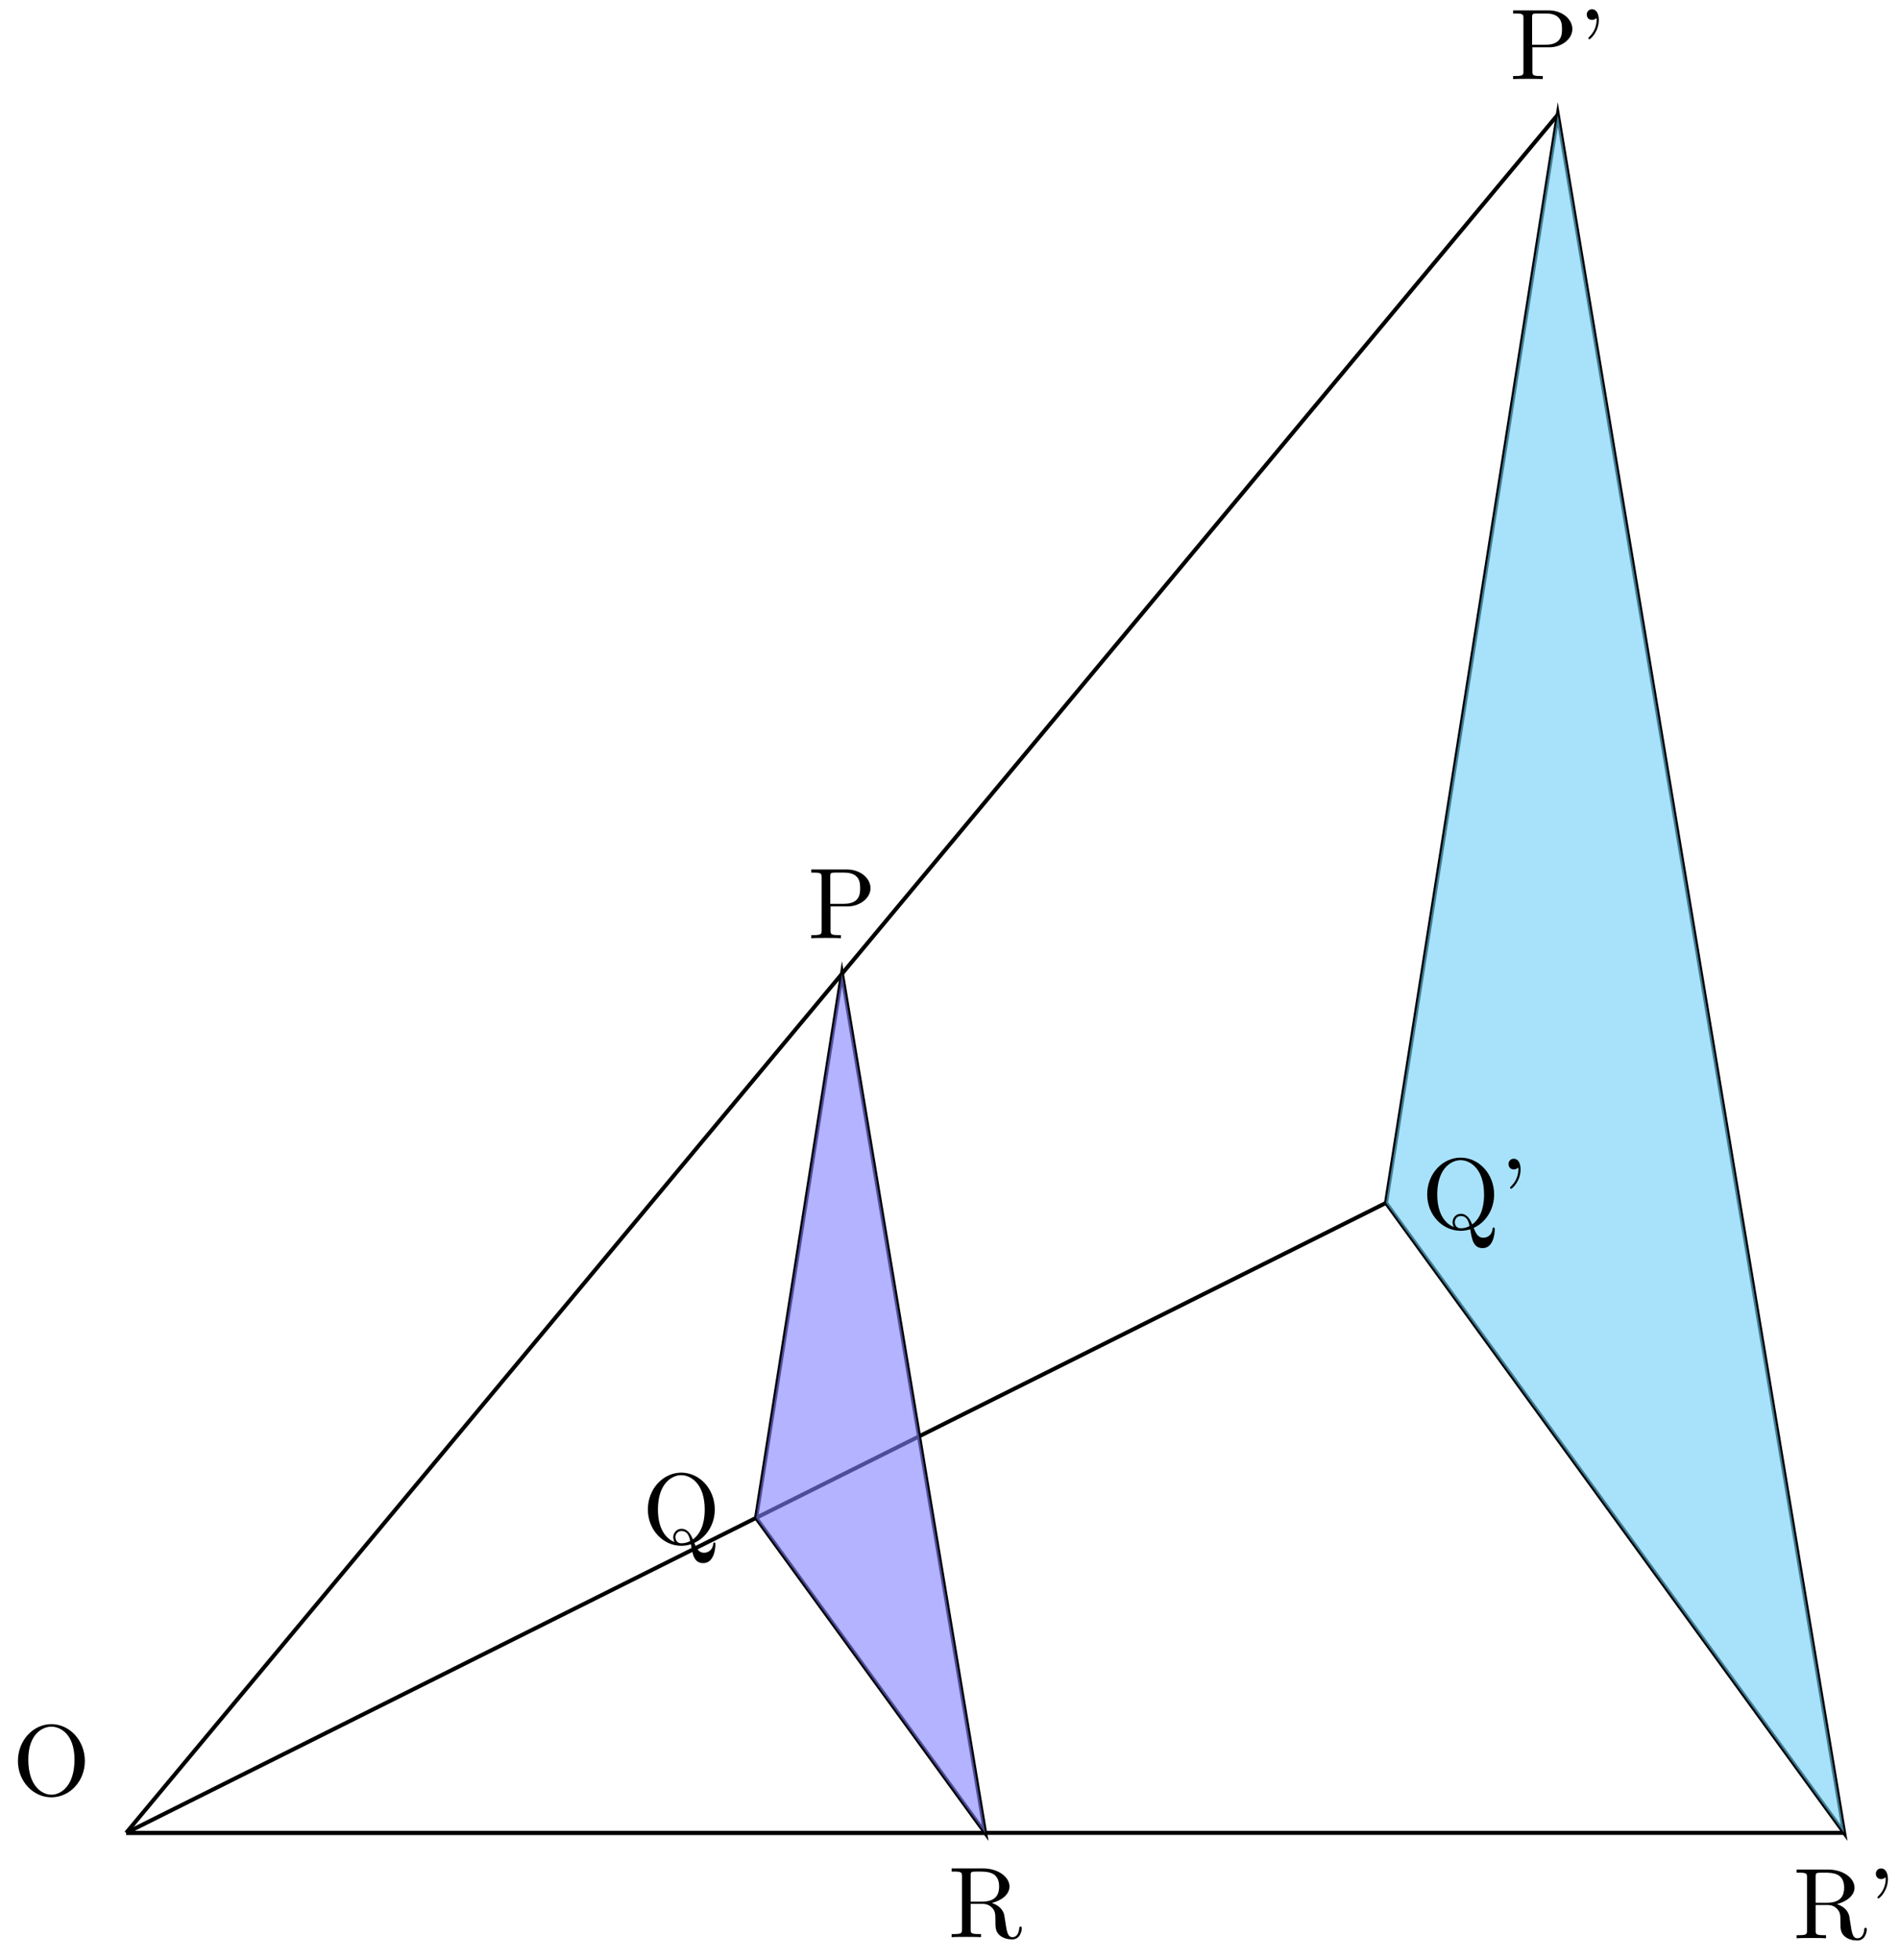<svg xmlns="http://www.w3.org/2000/svg" xmlns:xlink="http://www.w3.org/1999/xlink" xmlns:inkscape="http://www.inkscape.org/namespaces/inkscape" version="1.1" width="188" height="194" viewBox="0 0 188 194">
<defs>
<path id="font_1_80" d="M.721 .339C.721 .543 .57 .705 .388 .705 .209 .705 .056 .545 .056 .339 .056 .134 .21-.022 .388-.022 .57-.022 .721 .137 .721 .339M.618 .353C.618 .088 .481 .004 .389 .004 .293 .004 .159 .092 .159 .353 .159 .612 .305 .68 .388 .68 .475 .68 .618 .609 .618 .353Z"/>
<path id="font_1_95" d="M.732 .088C.732 .094 .732 .105 .719 .105 .708 .105 .708 .096 .707 .089 .701 .018 .666-0 .641-0 .592-0 .584 .051 .57 .144L.557 .224C.539 .288 .49 .321 .435 .34 .532 .364 .61 .425 .61 .503 .61 .599 .496 .683 .349 .683H.035V.652H.059C.136 .652 .138 .641 .138 .605V.078C.138 .042 .136 .031 .059 .031H.035V0C.071 .003 .142 .003 .181 .003 .22 .003 .291 .003 .327 0V.031H.303C.226 .031 .224 .042 .224 .078V.331H.339C.355 .331 .397 .331 .432 .297 .47 .261 .47 .23 .47 .163 .47 .098 .47 .058 .511 .02 .552-.016 .607-.022 .637-.022 .715-.022 .732 .06 .732 .088V.088M.507 .503C.507 .434 .483 .353 .335 .353H.224V.612C.224 .635 .224 .647 .246 .65 .256 .652 .285 .652 .305 .652 .395 .652 .507 .648 .507 .503Z"/>
<path id="font_1_502" d="M.206 .589C.206 .649 .182 .694 .139 .694 .104 .694 .086 .667 .086 .641 .086 .615 .103 .588 .139 .588 .159 .588 .173 .598 .179 .604 .18 .606 .182 .607 .182 .607 .182 .607 .184 .593 .184 .589 .184 .557 .177 .485 .114 .423 .102 .411 .102 .409 .102 .406 .102 .399 .107 .396 .112 .396 .123 .396 .206 .471 .206 .589Z"/>
<path id="font_1_83" d="M.624 .497C.624 .595 .525 .683 .388 .683H.035V.652H.059C.136 .652 .138 .641 .138 .605V.078C.138 .042 .136 .031 .059 .031H.035V0C.07 .003 .144 .003 .182 .003 .22 .003 .295 .003 .33 0V.031H.306C.229 .031 .227 .042 .227 .078V.316H.396C.516 .316 .624 .397 .624 .497M.521 .497C.521 .45 .521 .342 .362 .342H.224V.612C.224 .645 .226 .652 .273 .652H.362C.521 .652 .521 .546 .521 .497Z"/>
<path id="font_1_90" d="M.727-.01C.727-0 .727 .011 .716 .011 .707 .011 .706 .003 .705-.007 .699-.061 .657-.091 .614-.091 .567-.091 .542-.057 .518 .007 .636 .06 .721 .188 .721 .339 .721 .543 .57 .705 .388 .705 .209 .705 .056 .545 .056 .339 .056 .137 .207-.022 .389-.022 .42-.022 .455-.016 .484-.007 .499-.102 .513-.194 .606-.194 .708-.195 .727-.062 .727-.011V-.01M.621 .339C.621 .261 .609 .119 .503 .041 .481 .097 .449 .147 .39 .147 .339 .147 .308 .104 .308 .063 .308 .036 .321 .017 .322 .015 .268 .035 .156 .108 .156 .339 .156 .599 .296 .68 .388 .68 .485 .679 .621 .593 .621 .338V.339M.477 .025C.443 .007 .411 .003 .389 .003 .338 .003 .33 .048 .33 .063 .33 .092 .351 .125 .39 .125 .444 .125 .466 .083 .477 .025Z"/>
</defs>
<path transform="matrix(1,0,0,-1,12.488,181.433)" stroke-width=".399" stroke-linecap="butt" stroke-miterlimit="10" stroke-linejoin="miter" fill="none" stroke="#000000" d="M0 0H85.04"/>
<path transform="matrix(1,0,0,-1,12.488,181.433)" stroke-width=".399" stroke-linecap="butt" stroke-miterlimit="10" stroke-linejoin="miter" fill="none" stroke="#000000" d="M0 0H170.081"/>
<path transform="matrix(1,0,0,-1,12.488,181.433)" stroke-width=".399" stroke-linecap="butt" stroke-miterlimit="10" stroke-linejoin="miter" fill="none" stroke="#000000" d="M85.04 0 62.363 31.182 70.867 85.04Z"/>
<path transform="matrix(1,0,0,-1,12.488,181.433)" stroke-width=".399" stroke-linecap="butt" stroke-miterlimit="10" stroke-linejoin="miter" fill="none" stroke="#000000" d="M170.081 0 124.726 62.363 141.734 170.081Z"/>
<path transform="matrix(1,0,0,-1,12.488,181.433)" stroke-width=".399" stroke-linecap="butt" stroke-miterlimit="10" stroke-linejoin="miter" fill="none" stroke="#000000" d="M0 0 62.363 31.182 124.726 62.363"/>
<path transform="matrix(1,0,0,-1,12.488,181.433)" stroke-width=".399" stroke-linecap="butt" stroke-miterlimit="10" stroke-linejoin="miter" fill="none" stroke="#000000" d="M0 0 70.867 85.04 141.734 170.081"/>
<path transform="matrix(1,0,0,-1,12.488,181.433)" d="M85.04 0 62.363 31.182 70.867 85.04Z" fill="#8080ff" fill-opacity=".6"/>
<path transform="matrix(1,0,0,-1,12.488,181.433)" d="M170.081 0 124.726 62.363 141.734 170.081Z" fill="#6dcff6" fill-opacity=".6"/>
<use data-text="O" xlink:href="#font_1_80" transform="matrix(9.963,0,0,-9.963,1.217,177.694)"/>
<use data-text="R" xlink:href="#font_1_95" transform="matrix(9.963,0,0,-9.963,93.862,191.757)"/>
<use data-text="R" xlink:href="#font_1_95" transform="matrix(9.963,0,0,-9.963,177.518,191.867)"/>
<use data-text="&#x2019;" xlink:href="#font_1_502" transform="matrix(9.963,0,0,-9.963,184.85,191.867)"/>
<use data-text="P" xlink:href="#font_1_83" transform="matrix(9.963,0,0,-9.963,79.963,92.873)"/>
<use data-text="P" xlink:href="#font_1_83" transform="matrix(9.963,0,0,-9.963,149.445,7.832)"/>
<use data-text="&#x2019;" xlink:href="#font_1_502" transform="matrix(9.963,0,0,-9.963,156.23,7.832)"/>
<use data-text="Q" xlink:href="#font_1_90" transform="matrix(9.963,0,0,-9.963,63.58,152.797)"/>
<use data-text="Q" xlink:href="#font_1_90" transform="matrix(9.963,0,0,-9.963,140.734,121.616)"/>
<use data-text="&#x2019;" xlink:href="#font_1_502" transform="matrix(9.963,0,0,-9.963,148.485,121.616)"/>
</svg>
